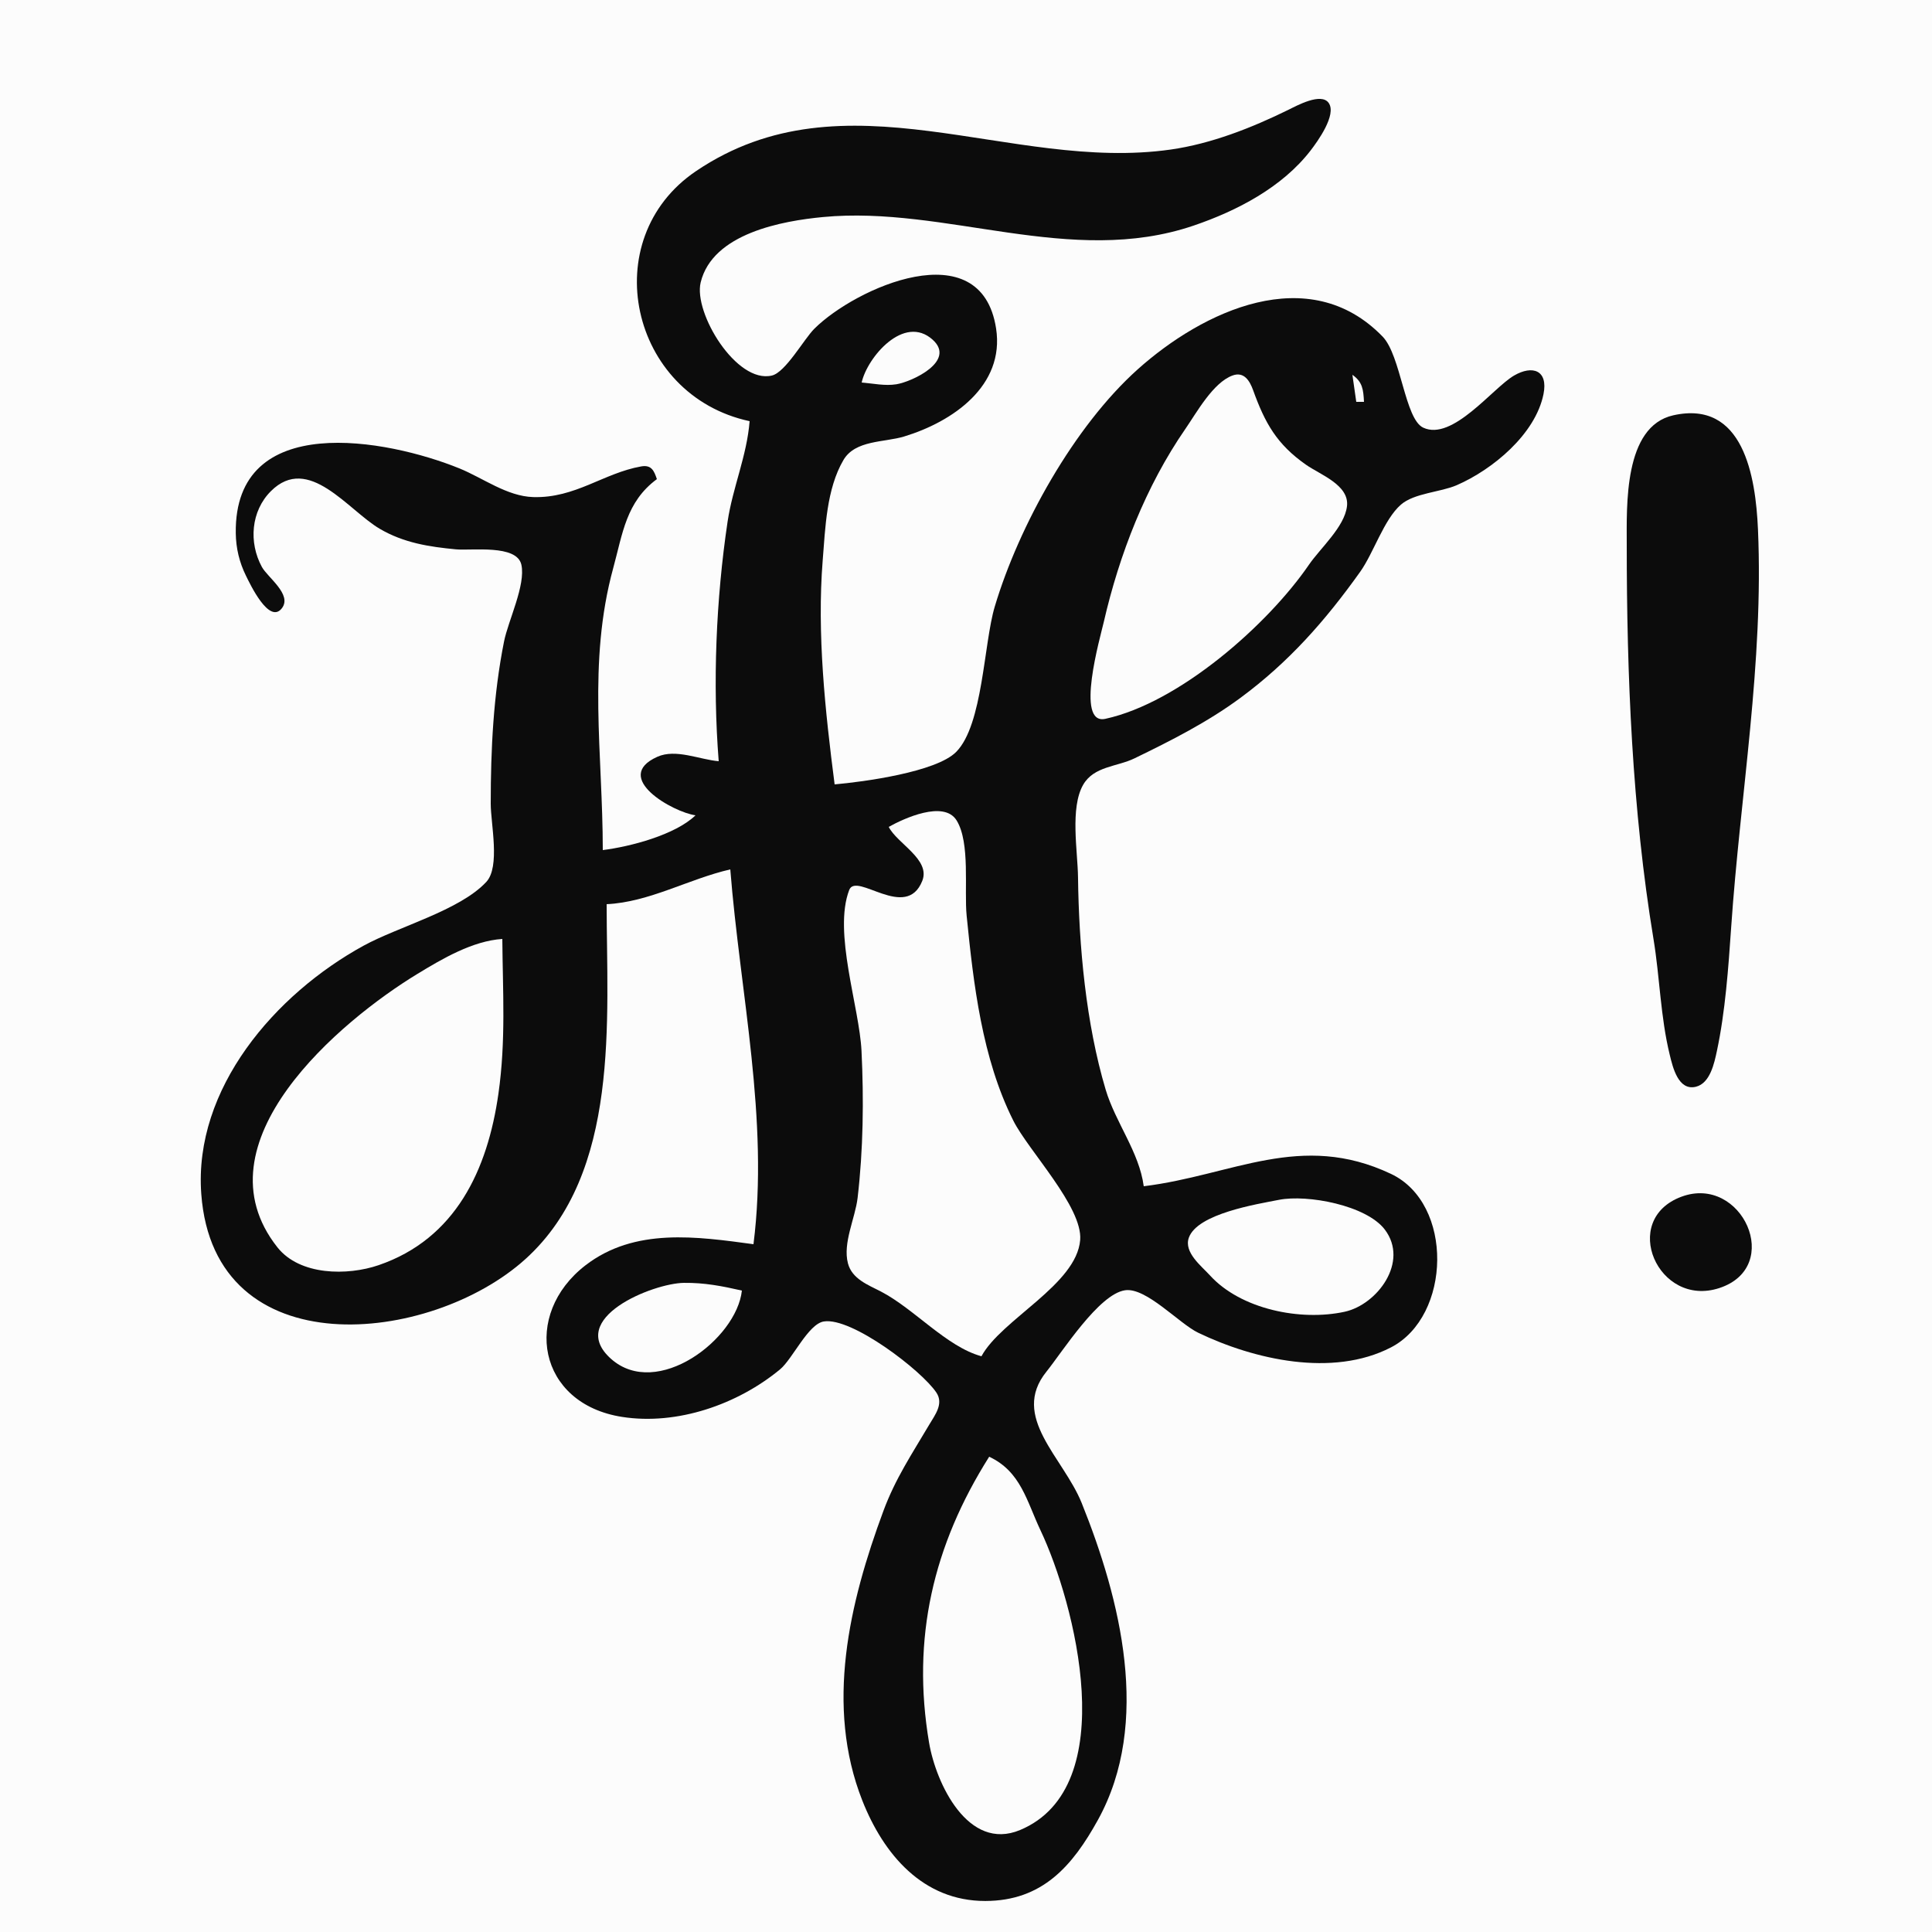 <?xml version="1.0" encoding="UTF-8" standalone="yes"?>
<!DOCTYPE svg PUBLIC "-//W3C//DTD SVG 1.1//EN" "http://www.w3.org/Graphics/SVG/1.1/DTD/svg11.dtd">
<svg xmlns="http://www.w3.org/2000/svg" xmlns:xlink="http://www.w3.org/1999/xlink" width="500" height="500">
<path style="fill: rgb(252, 252, 252); stroke: none;" d="M0 0L0 500L500 500L500 0L0 0z"/>
<path style="fill: rgb(12, 12, 12); stroke: none;" d="M194 109C193.288 118.007 189.615 126.163 188.299 135C185.305 155.106 184.407 176.809 186 197C181.054 196.596 174.9 193.701 170.109 195.859C158.195 201.224 174.272 210.228 180 211C174.798 216.047 163.129 219.112 156 220C155.997 195.112 152.012 171.477 158.706 147C161.145 138.081 162.025 129.887 170 124C169.298 121.894 168.625 120.231 165.941 120.707C156.181 122.438 148.892 128.968 138 128.645C131.197 128.443 124.995 123.702 118.914 121.23C100.226 113.633 60.568 106.122 61.019 138C61.073 141.87 61.938 145.525 63.658 149C64.662 151.028 69.667 161.748 72.968 157.392C75.659 153.842 69.245 149.436 67.768 146.714C64.326 140.371 64.947 132.259 70.109 127.109C79.847 117.392 90.065 132.032 98.282 136.854C104.492 140.498 111.017 141.505 118 142.17C122.052 142.555 133.751 140.824 134.932 146.147C136.093 151.382 131.52 160.634 130.449 166C127.677 179.883 127 193.882 127 208C127 213.197 129.509 224.314 125.848 228.246C118.964 235.64 103.14 239.79 94.086 244.749C71.264 257.248 50.076 281.667 52.09 309C55.407 354.017 111.493 347.999 135.999 325.829C160.682 303.5 157.003 263.74 157 234C167.986 233.498 178.297 227.448 189 225C191.526 257.007 199.07 289.796 195 322C180.415 320.036 164.274 317.623 151.514 327.468C135.066 340.16 139.113 363.282 161 366.696C175.254 368.919 190.905 363.465 201.871 354.395C205.125 351.704 209.135 342.666 213.189 341.997C220.399 340.807 238.534 354.691 242.342 360.41C244.279 363.321 241.966 366.195 240.456 368.754C235.983 376.332 231.736 382.638 228.634 391C219.782 414.864 213.498 441.491 223.175 465.999C228.648 479.86 238.829 491.996 255 491.971C269.757 491.948 277.544 482.932 284.139 471C298.049 445.834 289.936 413.808 279.949 389C275.187 377.172 261.402 366.686 270.805 355C274.932 349.871 284.373 334.896 291.17 333.917C296.645 333.129 305.16 342.541 310.09 344.91C324.548 351.859 344.873 356.525 359.996 348.697C375.603 340.618 376.276 311.505 359.985 303.8C336.621 292.75 318.971 304.186 296 307C294.817 298.106 288.686 290.519 286.145 282C281.032 264.854 279.214 244.834 278.989 227C278.905 220.309 276.888 209.075 280.318 203.108C283.095 198.276 289.075 198.456 293.576 196.275C303.041 191.69 312.506 186.892 321 180.623C333.55 171.36 342.987 160.641 352 148C355.516 143.069 358.15 134.435 362.558 130.6C366.01 127.596 372.768 127.402 377 125.566C386.274 121.541 397.372 112.375 399.455 102.001C400.703 95.784 396.598 94.423 391.83 97.198C386.348 100.387 375.894 114.246 368.317 110.672C363.559 108.428 362.57 92.005 357.816 87.104C338.735 67.435 311.252 80.519 294.428 95.595C277.997 110.319 263.704 136.01 257.438 157C254.571 166.603 254.396 187.501 247.49 194.566C242.347 199.828 223.317 202.362 216 203C213.565 184.143 211.395 163.991 212.914 145C213.584 136.623 213.904 126.519 218.278 119.059C221.335 113.844 228.805 114.538 234 112.961C246.496 109.166 260.085 99.879 257.786 85C253.891 59.791 221.311 74.543 210.751 85.077C208.054 87.767 203.312 96.337 199.777 97.187C190.595 99.393 179.425 80.949 181.333 73.09C184.421 60.367 202.504 57.168 213 56.17C244.76 53.149 277.101 69.207 308.91 58.384C320.1 54.577 331.844 48.489 339.211 38.91C340.988 36.601 345.993 29.691 343.867 26.647C341.919 23.856 335.58 27.367 333.424 28.424C323.952 33.073 313.512 37.201 303 38.7C261.376 44.636 218.778 18.16 180.13 44.285C154.103 61.879 162.963 102.343 194 109z"/>
<path style="fill: rgb(252, 252, 252); stroke: none;" d="M223 99C225.984 99.234 229.014 99.933 232 99.446C236.08 98.781 247.47 93.449 241.396 87.938C233.951 81.184 224.41 92.541 223 99M318.985 97.176C313.937 99.014 309.694 106.776 306.774 111C296.534 125.812 289.665 143.516 285.651 161C284.79 164.75 278.156 187.757 286.059 186.034C305.273 181.845 328.149 161.624 338.741 146.17C341.709 141.838 347.973 136.365 348.601 131.001C349.242 125.523 341.671 122.851 338 120.279C330.427 114.973 327.376 109.498 324.319 101.019C323.445 98.594 321.979 96.086 318.985 97.176M350 97L351 104L353 104C352.827 100.83 352.644 98.864 350 97z"/>
<path style="fill: rgb(12, 12, 12); stroke: none;" d="M433.039 107.482C420.176 110.359 421 130.892 421 141C421 174.738 422.397 209.583 427.92 243C429.568 252.971 429.715 263.128 432.131 273C432.903 276.152 434.322 282.383 438.907 281.248C442.581 280.34 443.663 275.124 444.331 272C446.496 261.873 447.316 250.37 448.025 240C450.369 205.675 456.473 171.474 454.961 137C454.359 123.292 451.189 103.423 433.039 107.482z"/>
<path style="fill: rgb(252, 252, 252); stroke: none;" d="M230 214C232.163 218.303 240.876 222.426 238.688 227.957C234.52 238.49 221.617 225.515 219.773 230.336C215.58 241.298 222.405 260.577 222.96 272C223.571 284.564 223.409 297.528 221.949 310C221.332 315.269 218.058 321.685 219.448 326.957C220.516 331.003 224.637 332.514 228 334.258C236.592 338.716 244.971 348.543 254 351C259.128 341.484 278.613 332.47 279.549 320.91C280.242 312.365 266.114 297.738 262.234 290C254.149 273.877 251.939 254.707 250.169 237C249.496 230.266 251.148 218.101 247.566 212.318C244.29 207.028 233.9 211.813 230 214M130 243C122.297 243.511 114.496 248.108 108 252.06C88.133 264.149 50.376 295.756 71.803 322.815C77.6 330.136 89.916 330.19 97.996 327.42C117.897 320.598 126.194 302.784 128.999 283C130.946 269.268 130.113 256.71 130 243z"/>
<path style="fill: rgb(12, 12, 12); stroke: none;" d="M435.17 309.703C419.083 315.662 429.123 338.542 444.961 333.347C461.7 327.857 450.792 303.916 435.17 309.703z"/>
<path style="fill: rgb(252, 252, 252); stroke: none;" d="M331 310.515C325.368 311.622 309.849 314.073 307.662 320.34C306.338 324.134 310.938 327.654 313.14 330.076C321.123 338.854 336.624 341.968 348 339.481C356.414 337.642 364.72 326.583 358.397 318.224C353.626 311.918 338.339 309.072 331 310.515M192 334C186.876 332.829 182.296 331.941 177 332.004C168.984 332.099 146.343 341.207 158.148 351.682C170.042 362.236 190.634 346.59 192 334M256 377C241.504 399.945 235.868 423.989 240.443 451C242.228 461.539 250.539 479.236 264 473.606C290.563 462.495 278.17 414.798 269.262 396C265.701 388.487 264.204 380.837 256 377z"/>
<desc>Converted from Raster to SVG by RO IT Systems - info@roitsystems.com</desc></svg>